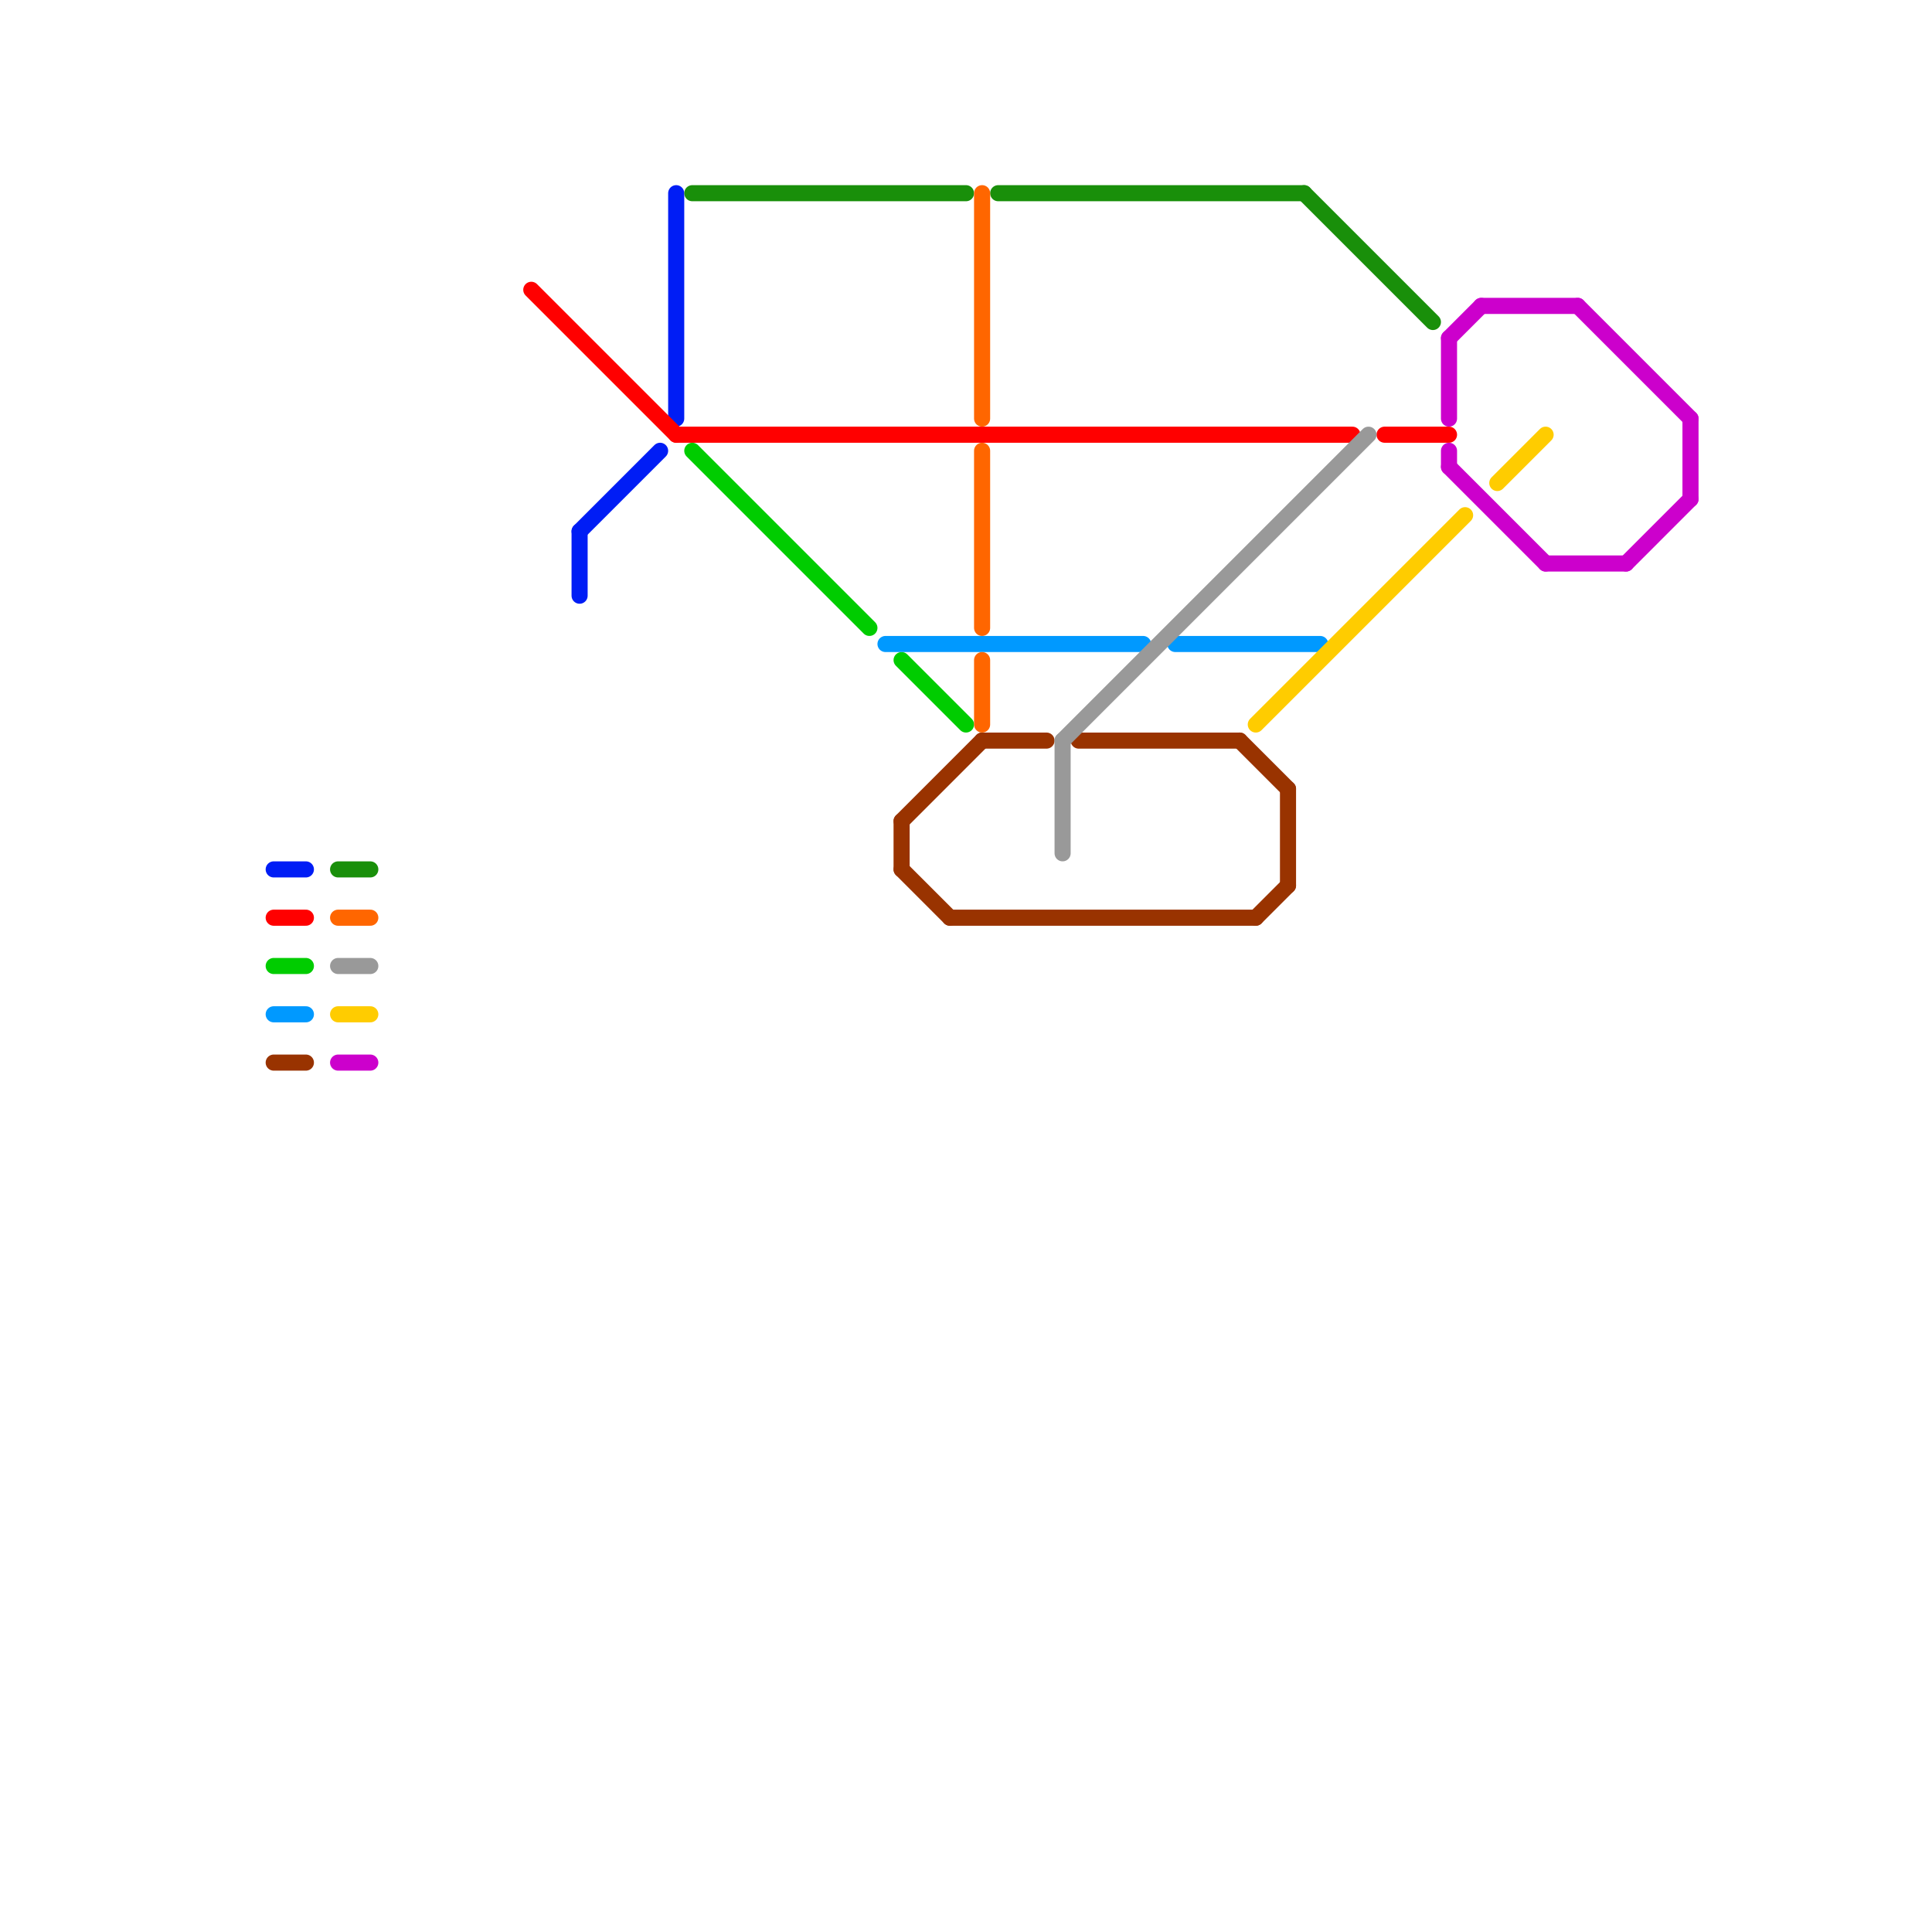 
<svg version="1.1" xmlns="http://www.w3.org/2000/svg" viewBox="0 0 120 120">
<style>text { font: 1px Helvetica; font-weight: 600; white-space: pre; dominant-baseline: central; } line { stroke-width: 1; fill: none; stroke-linecap: round; stroke-linejoin: round; } .c0 { stroke: #cc00cc } .c1 { stroke: #001df5 } .c2 { stroke: #ff0000 } .c3 { stroke: #00cc00 } .c4 { stroke: #0099ff } .c5 { stroke: #993300 } .c6 { stroke: #198f0a } .c7 { stroke: #ff6600 } .c8 { stroke: #999999 } .c9 { stroke: #ffcc00 }</style><defs><g id="wm-xf"><circle r="1.2" fill="#000"/><circle r="0.9" fill="#fff"/><circle r="0.6" fill="#000"/><circle r="0.3" fill="#fff"/></g><g id="wm"><circle r="0.6" fill="#000"/><circle r="0.3" fill="#fff"/></g></defs><line class="c0" x1="90" y1="21" x2="90" y2="26"/><line class="c0" x1="96" y1="35" x2="101" y2="35"/><line class="c0" x1="92" y1="19" x2="98" y2="19"/><line class="c0" x1="90" y1="21" x2="92" y2="19"/><line class="c0" x1="101" y1="35" x2="105" y2="31"/><line class="c0" x1="90" y1="28" x2="90" y2="29"/><line class="c0" x1="21" y1="66" x2="23" y2="66"/><line class="c0" x1="90" y1="29" x2="96" y2="35"/><line class="c0" x1="98" y1="19" x2="105" y2="26"/><line class="c0" x1="105" y1="26" x2="105" y2="31"/><line class="c1" x1="42" y1="12" x2="42" y2="26"/><line class="c1" x1="17" y1="54" x2="19" y2="54"/><line class="c1" x1="36" y1="33" x2="41" y2="28"/><line class="c1" x1="36" y1="33" x2="36" y2="37"/><line class="c2" x1="42" y1="27" x2="84" y2="27"/><line class="c2" x1="17" y1="57" x2="19" y2="57"/><line class="c2" x1="33" y1="18" x2="42" y2="27"/><line class="c2" x1="86" y1="27" x2="90" y2="27"/><line class="c3" x1="43" y1="28" x2="54" y2="39"/><line class="c3" x1="17" y1="60" x2="19" y2="60"/><line class="c3" x1="56" y1="41" x2="60" y2="45"/><line class="c4" x1="55" y1="40" x2="71" y2="40"/><line class="c4" x1="73" y1="40" x2="82" y2="40"/><line class="c4" x1="17" y1="63" x2="19" y2="63"/><line class="c5" x1="78" y1="57" x2="80" y2="55"/><line class="c5" x1="67" y1="46" x2="77" y2="46"/><line class="c5" x1="56" y1="51" x2="61" y2="46"/><line class="c5" x1="80" y1="49" x2="80" y2="55"/><line class="c5" x1="56" y1="51" x2="56" y2="54"/><line class="c5" x1="17" y1="66" x2="19" y2="66"/><line class="c5" x1="56" y1="54" x2="59" y2="57"/><line class="c5" x1="59" y1="57" x2="78" y2="57"/><line class="c5" x1="61" y1="46" x2="65" y2="46"/><line class="c5" x1="77" y1="46" x2="80" y2="49"/><line class="c6" x1="81" y1="12" x2="89" y2="20"/><line class="c6" x1="43" y1="12" x2="60" y2="12"/><line class="c6" x1="62" y1="12" x2="81" y2="12"/><line class="c6" x1="21" y1="54" x2="23" y2="54"/><line class="c7" x1="21" y1="57" x2="23" y2="57"/><line class="c7" x1="61" y1="41" x2="61" y2="45"/><line class="c7" x1="61" y1="28" x2="61" y2="39"/><line class="c7" x1="61" y1="12" x2="61" y2="26"/><line class="c8" x1="66" y1="46" x2="66" y2="53"/><line class="c8" x1="21" y1="60" x2="23" y2="60"/><line class="c8" x1="66" y1="46" x2="85" y2="27"/><line class="c9" x1="93" y1="30" x2="96" y2="27"/><line class="c9" x1="21" y1="63" x2="23" y2="63"/><line class="c9" x1="78" y1="45" x2="91" y2="32"/>
</svg>
